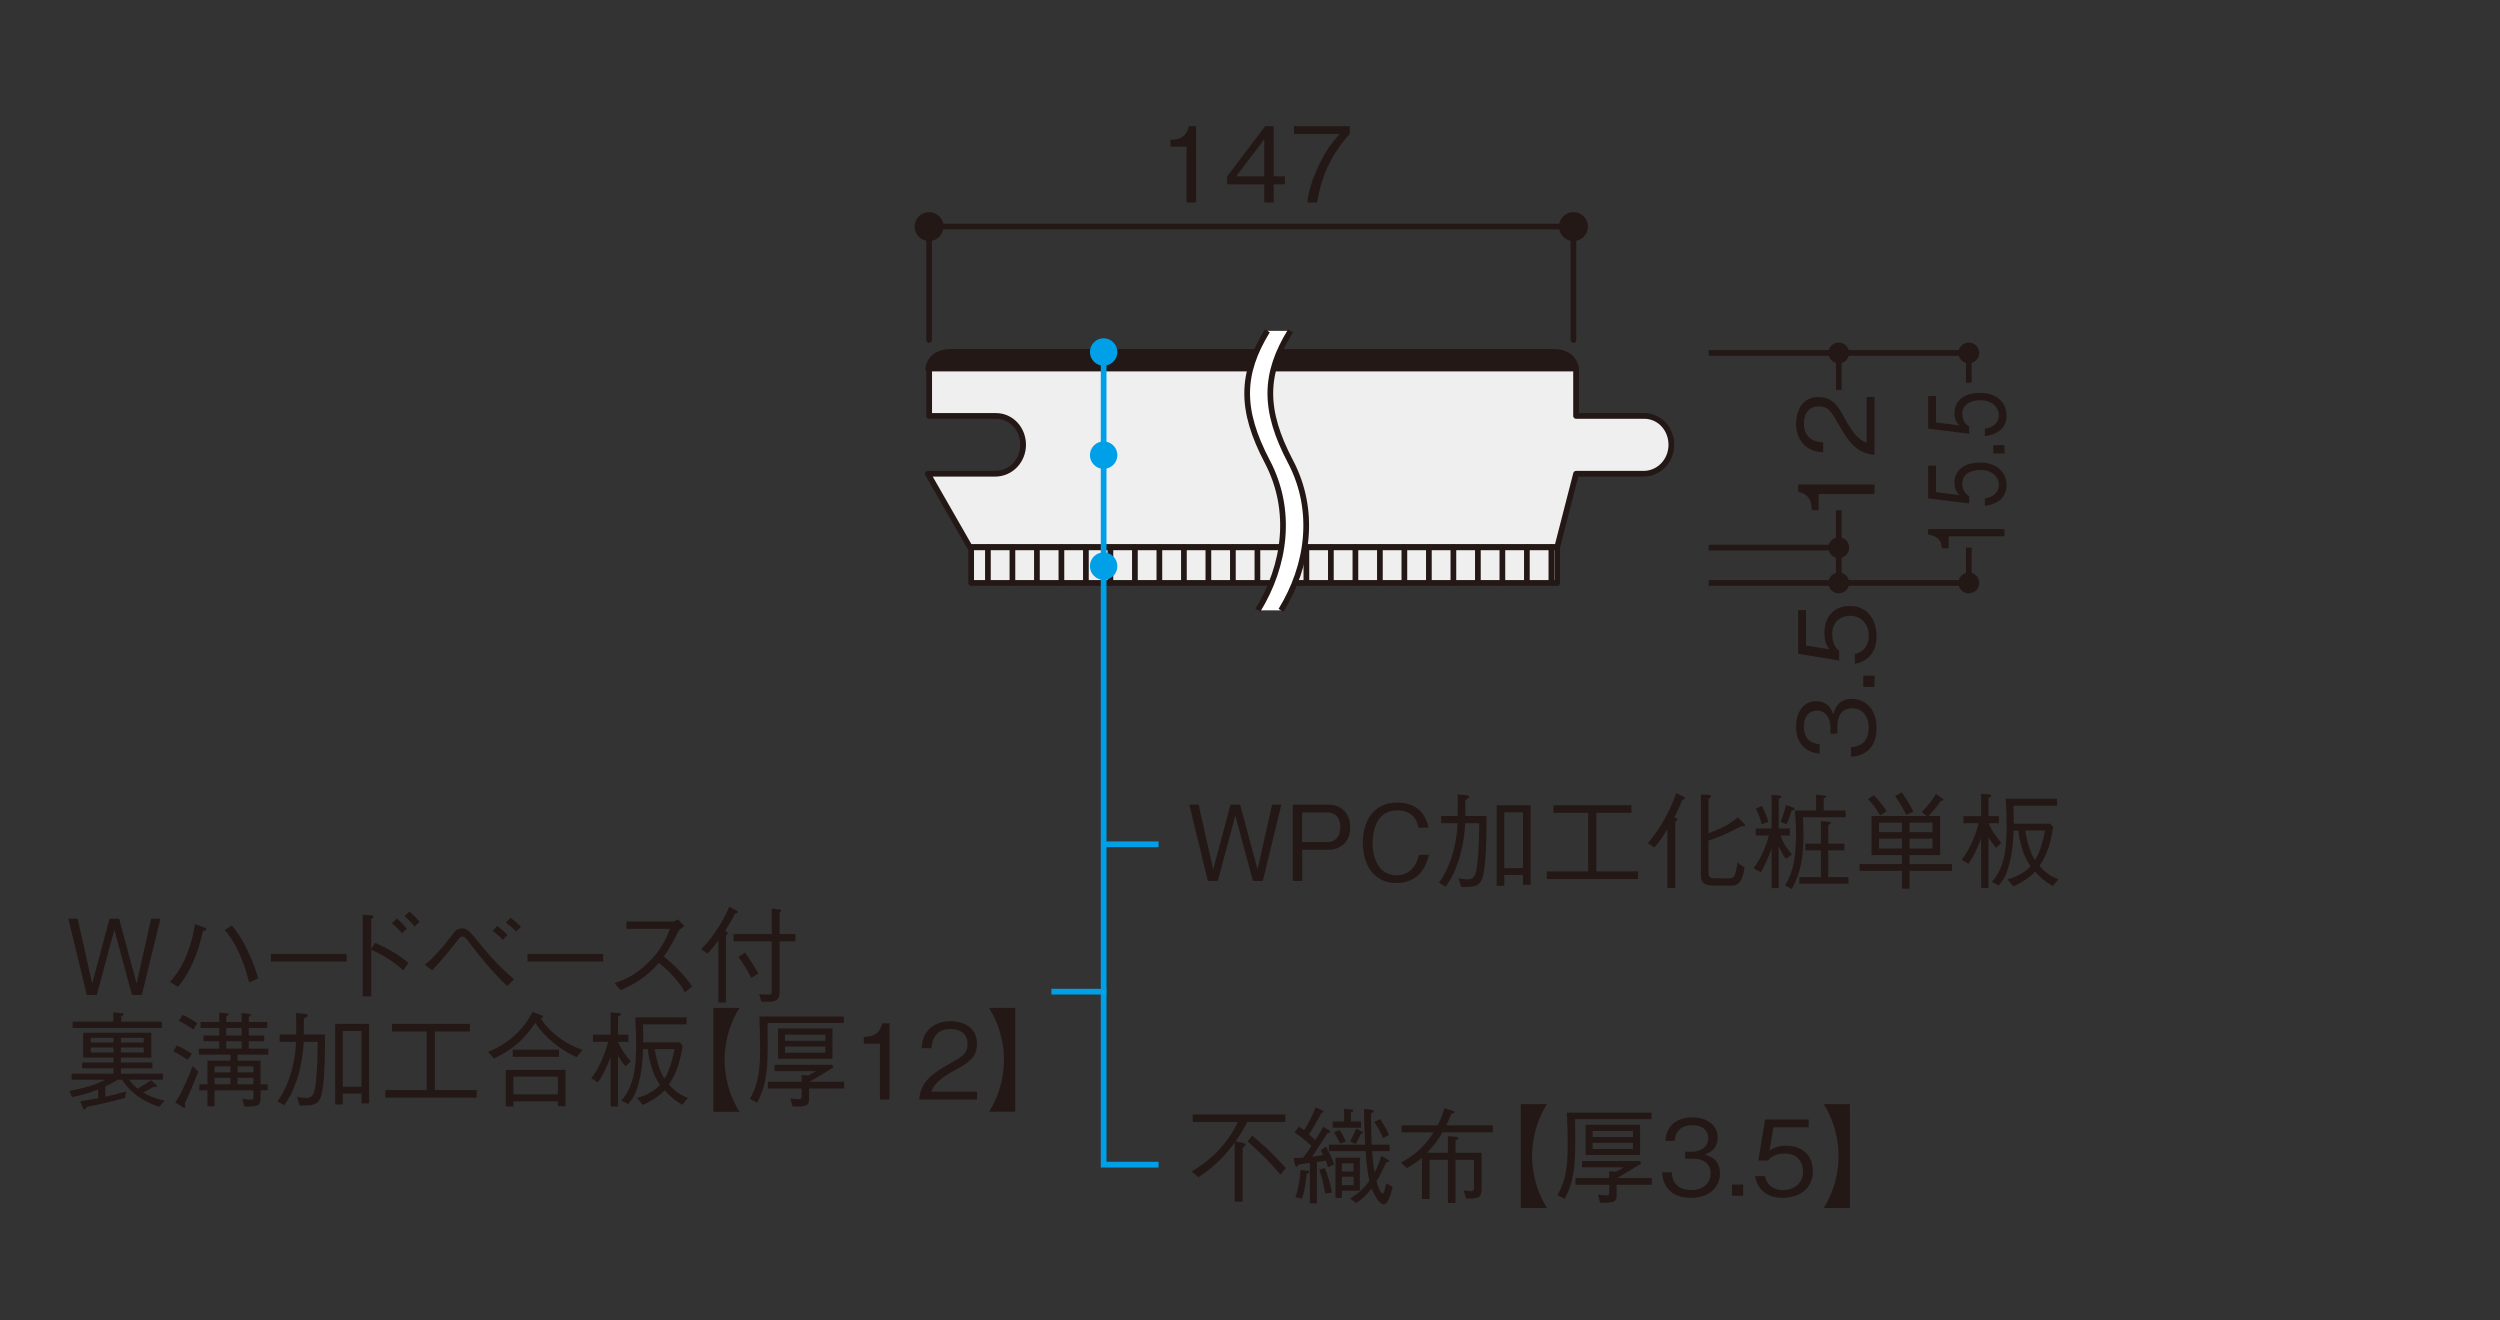 <?xml version="1.0" encoding="UTF-8"?>
<svg xmlns="http://www.w3.org/2000/svg" width="500" height="264" viewBox="0 0 500 264">
  <rect x="0" y="0" width="500" height="264" fill="#333333" stroke="none"/>
  <defs>
    <style>
      .cls-1, .cls-2, .cls-3, .cls-4 {
        fill: none;
      }

      .cls-2, .cls-3, .cls-4 {
        stroke-width: 1.14px;
      }

      .cls-2, .cls-4 {
        stroke: #231815;
      }

      .cls-5 {
        fill: #efefef;
      }

      .cls-6 {
        fill: #231815;
      }

      .cls-7 {
        fill: #fff;
      }

      .cls-3 {
        stroke: #00a0e9;
      }

      .cls-8 {
        fill: #00a0e9;
      }

      .cls-4 {
        stroke-linecap: round;
        stroke-linejoin: round;
      }
    </style>
  </defs>
  <g id="_x30_1">
    <g>
      <path class="cls-5" d="M193.949,109.395l-8.39-14.645h13.475c3.146,0,5.59-2.633,5.59-5.787,0-3.146-2.322-5.78-5.468-5.78h-13.323v-9.47h129.379v9.47h13.6c3.146,0,5.457,2.633,5.457,5.78,0,3.154-2.428,5.787-5.582,5.787h-13.475l-3.766,14.645h-117.496Z"/>
      <path class="cls-4" d="M193.949,109.395l-8.39-14.645h13.475c3.146,0,5.59-2.633,5.59-5.787,0-3.146-2.322-5.78-5.468-5.78h-13.323v-9.47h129.379v9.47h13.6c3.146,0,5.457,2.633,5.457,5.78,0,3.154-2.428,5.787-5.582,5.787h-13.475l-3.766,14.645h-117.496Z"/>
      <path class="cls-6" d="M185.64,73.712s.217-3.325,4.495-3.325h120.582c4.279,0,4.495,3.325,4.495,3.325"/>
      <path class="cls-4" d="M185.64,73.712s.217-3.325,4.495-3.325h120.582c4.279,0,4.495,3.325,4.495,3.325"/>
      <rect class="cls-5" x="194.232" y="109.461" width="117.211" height="7.125"/>
      <rect class="cls-4" x="194.232" y="109.463" width="117.211" height="7.125"/>
      <line class="cls-4" x1="222.081" y1="109.462" x2="222.081" y2="116.534"/>
      <line class="cls-4" x1="226.98" y1="109.462" x2="226.98" y2="116.534"/>
      <line class="cls-4" x1="217.179" y1="109.462" x2="217.179" y2="116.534"/>
      <line class="cls-4" x1="212.281" y1="109.462" x2="212.281" y2="116.534"/>
      <line class="cls-4" x1="207.383" y1="109.462" x2="207.383" y2="116.534"/>
      <line class="cls-4" x1="202.484" y1="109.462" x2="202.484" y2="116.534"/>
      <line class="cls-4" x1="197.582" y1="109.462" x2="197.582" y2="116.534"/>
      <line class="cls-4" x1="231.875" y1="109.462" x2="231.875" y2="116.534"/>
      <line class="cls-4" x1="236.781" y1="109.462" x2="236.781" y2="116.534"/>
      <line class="cls-4" x1="241.675" y1="109.462" x2="241.675" y2="116.534"/>
      <line class="cls-4" x1="246.577" y1="109.462" x2="246.577" y2="116.534"/>
      <line class="cls-4" x1="251.483" y1="109.462" x2="251.483" y2="116.534"/>
      <line class="cls-4" x1="275.979" y1="109.462" x2="275.979" y2="116.534"/>
      <line class="cls-4" x1="280.874" y1="109.462" x2="280.874" y2="116.534"/>
      <line class="cls-4" x1="271.081" y1="109.462" x2="271.081" y2="116.534"/>
      <line class="cls-4" x1="266.175" y1="109.462" x2="266.175" y2="116.534"/>
      <line class="cls-4" x1="261.277" y1="109.462" x2="261.277" y2="116.534"/>
      <line class="cls-4" x1="256.386" y1="109.462" x2="256.386" y2="116.534"/>
      <line class="cls-4" x1="285.776" y1="109.462" x2="285.776" y2="116.534"/>
      <line class="cls-4" x1="290.678" y1="109.462" x2="290.678" y2="116.534"/>
      <line class="cls-4" x1="295.577" y1="109.462" x2="295.577" y2="116.534"/>
      <line class="cls-4" x1="300.475" y1="109.462" x2="300.475" y2="116.534"/>
      <line class="cls-4" x1="305.374" y1="109.462" x2="305.374" y2="116.534"/>
      <line class="cls-4" x1="310.279" y1="109.462" x2="310.279" y2="116.534"/>
      <path class="cls-7" d="M256.2,122.072c5.563-9.078,6.992-20.026,1.908-29.731-5.453-10.378-5.32-17.522,0-26.171h-4.64c-5.316,8.649-5.442,15.793,0,26.171,5.084,9.705,3.656,20.653-1.911,29.731h4.644Z"/>
      <path class="cls-2" d="M253.469,66.168c-5.316,8.649-5.446,15.797,0,26.171,5.084,9.709,3.656,20.657-1.911,29.731"/>
      <path class="cls-2" d="M258.107,66.168c-5.32,8.649-5.453,15.797,0,26.171,5.084,9.709,3.656,20.657-1.908,29.731"/>
      <path class="cls-3" d="M210.281,198.332h10.982-10.982Z"/>
      <path class="cls-3" d="M220.731,168.855h10.982-10.982Z"/>
      <g>
        <path class="cls-6" d="M28.365,199.006h-1.966l-3.532-13.045-3.512,13.045h-1.986l-3.7-15.26h1.86l2.906,12.961,3.47-12.961h1.923l3.491,12.961,2.906-12.961h1.86l-3.721,15.26Z"/>
        <path class="cls-6" d="M33.984,196.393c1.045-1.211,2.153-2.508,3.345-5.414,1.065-2.633,1.4-4.578,1.672-6.125l1.798.607c.293.103.48.188.48.334,0,.25-.397.355-.69.44-.606,2.486-1.087,4.242-2.007,6.25-1.191,2.654-2.174,3.889-2.969,4.891l-1.63-.982ZM46.401,185.084c1.003,1.297,2.027,2.654,3.345,5.498,1.129,2.383,1.547,3.951,1.882,5.1l-1.798.816c-.481-1.799-1.004-3.805-2.3-6.502-1.129-2.299-1.944-3.24-2.592-3.992l1.463-.92Z"/>
        <path class="cls-6" d="M54.194,192.316v-1.525h15.135v1.525h-15.135Z"/>
        <path class="cls-6" d="M75.012,188.555c3.471,1.547,4.996,2.676,6.689,4.033l-1.045,1.465c-2.362-2.092-4.432-3.24-6.418-4.078v9.303h-1.693v-16.326l1.652.125c.145,0,.543.043.543.273,0,.103-.334.355-.502.48v5.979l.773-1.254ZM80.385,186.652c-.586-.711-1.464-1.568-2.007-2.008l.982-.94c.815.627,1.651,1.588,2.007,2.027l-.982.92ZM82.893,185.293c-.543-.732-1.442-1.609-2.006-2.07l.982-.877c.71.543,1.547,1.4,2.069,2.027l-1.046.92Z"/>
        <path class="cls-6" d="M84.959,192.965c.836-.711,2.111-1.756,4.369-4.578.272-.334,1.525-1.986,1.714-2.174.293-.293.815-.543,1.338-.543.856,0,1.547.584,2.32,1.525,2.655,3.262,4.703,5.769,8.111,8.654l-1.359,1.359c-3.261-3.094-5.08-5.436-7.672-8.801-.544-.732-.836-1.109-1.275-1.109-.397,0-.48.105-1.212,1.047-.69.898-2.969,3.783-4.871,5.707l-1.463-1.088ZM100.574,187.969c-.606-.67-1.422-1.338-2.069-1.797l.92-.984c.669.482,1.442,1.129,2.069,1.799l-.92.982ZM103.25,186.316c-.69-.709-1.484-1.357-2.069-1.797l.92-.961c.522.375,1.38,1.065,2.069,1.797l-.92.961Z"/>
        <path class="cls-6" d="M105.504,192.316v-1.525h15.135v1.525h-15.135Z"/>
        <path class="cls-6" d="M136.898,185.231c-.92.606-.962.648-1.213.982-1.233,2.529-1.798,3.512-2.927,5.059,1.944,1.631,3.931,3.471,5.665,6l-1.421,1.191c-.586-1.004-1.171-1.986-2.676-3.574-1.171-1.234-1.986-1.861-2.551-2.301-2.613,2.928-4.787,4.182-7.63,5.436l-1.254-1.4c1.797-.627,3.95-1.359,6.71-4.055,2.76-2.697,3.658-4.955,4.411-6.795h-8.718v-1.463h9.303c.355,0,.753-.272.982-.44l1.317,1.359Z"/>
        <path class="cls-6" d="M140.239,189.809c1.254-1.191,2.3-2.592,3.24-4.035,1.254-1.881,1.923-3.365,2.362-4.41l1.421.711c.104.062.314.188.314.334,0,.209-.314.25-.543.293-.355.731-1.609,2.885-2.007,3.471.251.103.543.25.543.459,0,.146-.125.293-.376.523v13.357h-1.526v-12.438c-.564.856-1.547,2.006-2.174,2.654l-1.254-.92ZM155.918,198.484c0,1.734-1.213,1.859-1.966,1.859h-1.672l-.44-1.525c.606.062,1.233.103,1.86.103.481,0,.648-.103.648-.709v-9.93h-7.63v-1.465h7.63v-5.121l1.568.209c.209.021.334.125.334.209,0,.146-.23.334-.334.397v4.307h3.156v1.465h-3.156v10.201ZM148.998,190.519c.627.793,2.216,3.324,2.676,4.18l-1.422.879c-.794-1.672-1.965-3.365-2.55-4.182l1.296-.877Z"/>
      </g>
      <g>
        <path class="cls-6" d="M21.069,219.363c1.881-.44,3.031-.752,4.181-1.088l-.272,1.318c-2.697.731-4.725,1.211-7.631,1.775-.145.315-.25.523-.459.523-.168,0-.273-.188-.335-.355l-.502-1.297c1.464-.209,2.3-.353,3.596-.606v-1.734c-2.132.815-3.658,1.213-5.226,1.525l-.544-1.254c1.547-.272,4.808-.898,7.212-2.236h-6.772v-1.191h8.382v-1.088h-6.271v-1.15h6.271v-.982h-6.061v-4.975h13.63v4.975h-6.084v.982h6.293v1.15h-6.293v1.088h8.404v1.191h-6.773c.731.92.92,1.129,1.714,1.797,1.192-.668,1.84-1.086,2.676-1.693l.962.879c.062.062.231.188.231.293,0,.125-.146.166-.273.166-.083,0-.23-.021-.355-.041-.92.565-1.463.836-2.153,1.148,1.088.648,2.049,1.129,4.307,1.652l-1.087,1.232c-3.178-1.045-5.936-2.947-7.421-5.434h-.815c-.857.521-1.567.898-2.529,1.357v2.07ZM22.658,202.494l1.672.125c.189.019.398.041.398.209,0,.188-.251.334-.48.44v1.065h8.132v1.256H14.526v-1.256h8.132v-1.838ZM22.699,207.572h-4.536v.941h4.536v-.941ZM22.699,209.496h-4.536v1.004h4.536v-1.004ZM28.741,207.572h-4.558v.941h4.558v-.941ZM28.741,209.496h-4.558v1.004h4.558v-1.004Z"/>
        <path class="cls-6" d="M37.538,211.963c-.92-.606-1.966-1.297-2.885-1.693l.71-1.191c1.024.48,2.091,1.045,3.011,1.693l-.836,1.191ZM36.974,220.68c.042.146.083.336.083.607,0,.041,0,.272-.188.272-.126,0-.293-.105-.418-.19l-1.401-.856c.418-.627,1.024-1.547,2.028-3.805.522-1.15,1.003-2.32,1.442-3.492l1.149,1.088c-1.316,3.387-2.32,5.561-2.696,6.375ZM38.688,205.922c-.982-.69-1.818-1.213-2.885-1.736l.711-1.211c.982.418,1.818.877,2.947,1.693l-.773,1.254ZM47.509,210.918v1.213h4.6v4.725h1.421v1.211h-1.421v1.568c0,1.672-.669,1.672-3.22,1.672l-.418-1.566c.314.062,1.129.188,1.693.188.502,0,.522-.231.522-.606v-1.256h-7.776v3.199h-1.422v-3.199h-1.63v-1.211h1.63v-4.725h4.6v-1.213h-6.314v-1.191h4.076v-1.484h-3.136v-1.15h3.136v-1.504h-3.741v-1.191h3.741v-1.861l1.506.125c.23.021.376.062.376.188,0,.168-.251.315-.48.44v1.109h3.072v-1.799l1.484.168c.355.041.376.166.376.209,0,.166-.314.334-.439.418v1.004h3.7v1.191h-3.7v1.504h3.094v1.15h-3.094v1.484h3.909v1.191h-6.146ZM46.088,213.26h-3.178v1.211h3.178v-1.211ZM46.088,215.559h-3.178v1.297h3.178v-1.297ZM48.324,205.588h-3.072v1.504h3.072v-1.504ZM48.324,208.242h-3.072v1.484h3.072v-1.484ZM50.687,213.26h-3.178v1.211h3.178v-1.211ZM50.687,215.559h-3.178v1.297h3.178v-1.297Z"/>
        <path class="cls-6" d="M64.165,219.363c-.627,1.756-1.798,1.756-4.243,1.756l-.523-1.756c.92.168,1.233.231,1.777.231,1.422,0,1.735-.816,2.007-3.303.314-2.676.334-5.561.355-7.924h-2.802c-.167,4.098-1.379,9.387-3.93,12.69l-1.317-.816c1.944-2.57,3.533-6.898,3.722-11.873h-3.282v-1.463h3.303c.021-1.234.021-2.822,0-4.307l1.923.188c.126.021.377.062.377.252,0,.231-.251.397-.773.69.021,1.4.021,1.818,0,3.178h4.243c0,3.156,0,10.055-.836,12.459ZM72.297,220.68v-1.965h-3.742v2.174h-1.525v-16.117h6.794v15.908h-1.526ZM72.297,206.193h-3.742v11.162h3.742v-11.162Z"/>
        <path class="cls-6" d="M77.059,219.531v-1.527h8.278v-11.705h-6.94v-1.527h15.595v1.527h-7.023v11.705h8.361v1.527h-18.27Z"/>
        <path class="cls-6" d="M115.33,211.42c-3.638-1.59-6.627-4.285-8.278-6.857-1.338,2.049-3.7,5.102-8.278,7.129l-1.129-1.316c2.153-.9,6.271-2.949,8.864-7.986l1.692.627c.293.105.398.293.398.377,0,.209-.272.25-.46.293.44.627,1.422,2.068,3.303,3.553,1.526,1.213,3.262,2.111,5.08,2.76l-1.191,1.422ZM111.567,221.244v-.961h-8.885v1.023h-1.525v-7.336h11.937v7.273h-1.526ZM102.536,211.357v-1.422h9.261v1.422h-9.261ZM111.567,215.328h-8.885v3.533h8.885v-3.533Z"/>
        <path class="cls-6" d="M125.13,213.279c-.752-.836-1.107-1.379-1.525-2.131v10.158h-1.484v-9.949c-.92,2.57-2.028,4.473-2.551,5.121l-1.316-.815c2.132-2.844,2.968-5.834,3.386-7.297h-3.052v-1.422h3.533v-4.451l1.567.103c.104,0,.46.041.46.272,0,.19-.251.315-.543.44v3.637h2.069v1.422h-2.069c.606,1.443,1.525,2.738,2.55,3.93l-1.024.982ZM136.44,220.951c-1.589-.961-2.383-1.629-3.533-2.885-.46.565-2.048,1.924-4.348,2.928l-1.149-1.4c.836-.252,1.734-.523,2.926-1.254,1.046-.648,1.464-1.15,1.652-1.359-.628-.982-1.464-2.32-2.049-4.934-.273-1.15-.377-2.027-.377-2.217h-.961c-.042,1.631-.126,4.328-1.024,7.338-.586,2.008-1.296,2.906-1.965,3.658l-1.359-.752c2.802-2.844,2.969-7.756,2.969-11.393,0-1.381-.021-1.756-.167-5.205h10.264v1.4h-8.738c.064,1.902.084,2.57.064,3.596h7.295l.586.646c-.606,4.035-1.526,5.959-2.739,7.799,1.464,1.631,2.488,2.131,3.805,2.676l-1.149,1.357ZM130.921,209.83c.292,1.652.815,4.035,1.923,5.896.418-.44,1.338-2.195,2.069-5.896h-3.992Z"/>
        <path class="cls-6" d="M142.667,222.353v-20.779h5.247c-.314.459-2.989,4.514-2.989,10.389s2.676,9.93,2.989,10.391h-5.247Z"/>
        <path class="cls-6" d="M153.512,204.584c0,.146.021,3.365.021,4.035,0,4.578-.104,8.34-2.133,11.914l-1.421-.752c1.651-2.885,2.048-5.666,2.048-10.201,0-2.049-.125-5.519-.167-6.293h16.912v1.297h-15.261ZM161.811,217.711v2.176c0,1.357-.773,1.441-3.304,1.42l-.418-1.629c.481.062,1.191.144,1.673.144.46,0,.565-.144.565-.543v-1.568h-6.753v-1.357h6.753v-1.359l1.338.105c.669-.355.92-.502,1.589-.879h-8.362v-1.254h11.539l.273.502c-1.526.94-2.53,1.588-4.787,2.885h6.919v1.357h-7.023ZM155.602,211.754v-6.041h10.892v6.041h-10.892ZM165.072,206.945h-8.069v1.213h8.069v-1.213ZM165.072,209.309h-8.069v1.232h8.069v-1.232Z"/>
        <path class="cls-6" d="M175.98,219.906v-11.162h-3.22v-1.359c1.359-.084,3.053-.188,3.7-2.738h1.442v15.26h-1.923Z"/>
        <path class="cls-6" d="M183.837,219.906c.314-3.637,2.55-5.162,6.375-7.338,2.279-1.295,3.304-1.859,3.304-3.783,0-2.404-1.966-2.988-3.387-2.988-3.596,0-3.763,3.031-3.805,3.846h-1.986c.064-.879.146-2.361,1.359-3.68,1.442-1.609,3.637-1.734,4.39-1.734,2.174,0,5.31,1.004,5.31,4.453,0,2.695-1.567,3.846-4.369,5.33-3.846,2.049-4.369,3.365-4.787,4.328h9.156v1.566h-11.56Z"/>
        <path class="cls-6" d="M203.045,201.574v20.779h-5.247c.314-.461,2.989-4.516,2.989-10.391s-2.676-9.93-2.989-10.389h5.247Z"/>
      </g>
      <g>
        <path class="cls-6" d="M252.56,176.184h-1.966l-3.532-13.045-3.512,13.045h-1.986l-3.7-15.26h1.86l2.906,12.961,3.47-12.961h1.923l3.491,12.961,2.906-12.961h1.86l-3.721,15.26Z"/>
        <path class="cls-6" d="M265.642,169.955h-5.205v6.229h-1.881v-15.26h7.086c2.53,0,4.411,1.672,4.411,4.557,0,2.572-1.609,4.475-4.411,4.475ZM265.433,162.492h-4.996v5.916h4.996c1.924,0,2.635-1.422,2.635-2.969,0-1.799-.879-2.947-2.635-2.947Z"/>
        <path class="cls-6" d="M279.248,176.602c-4.391,0-6.689-3.553-6.689-8.09,0-4.326,2.174-8.006,6.919-8.006,1.024,0,3.7.209,5.163,2.404.711,1.066.92,2.027,1.046,2.613h-2.007c-.46-2.803-2.613-3.449-4.244-3.449-4.62,0-4.912,5.059-4.912,6.5-.021,2.947,1.171,6.481,4.766,6.481,3.533,0,4.307-3.324,4.495-4.098h2.007c-.731,3.178-2.655,5.644-6.543,5.644Z"/>
        <path class="cls-6" d="M296.469,175.641c-.627,1.756-1.798,1.756-4.243,1.756l-.523-1.756c.92.168,1.233.231,1.777.231,1.422,0,1.735-.816,2.007-3.303.314-2.676.334-5.561.355-7.924h-2.802c-.167,4.098-1.379,9.387-3.93,12.69l-1.317-.816c1.944-2.57,3.533-6.898,3.722-11.873h-3.282v-1.463h3.303c.021-1.234.021-2.822,0-4.307l1.924.188c.125.021.376.062.376.252,0,.231-.251.397-.773.69.021,1.4.021,1.818,0,3.178h4.243c0,3.156,0,10.055-.836,12.459ZM304.601,176.957v-1.965h-3.742v2.174h-1.525v-16.117h6.794v15.908h-1.526ZM304.601,162.471h-3.742v11.162h3.742v-11.162Z"/>
        <path class="cls-6" d="M309.362,175.809v-1.527h8.278v-11.705h-6.94v-1.527h15.595v1.527h-7.023v11.705h8.361v1.527h-18.27Z"/>
        <path class="cls-6" d="M336.43,160.004c-.397,1.107-.982,2.342-1.547,3.449.398.146.586.231.586.418,0,.168-.209.315-.419.48v13.254h-1.588v-11.77c-1.004,1.693-1.693,2.654-2.613,3.658l-1.296-.877c.543-.607,1.86-2.092,3.386-4.85.899-1.631,1.693-3.367,2.3-5.143l1.464.711c.167.082.292.144.292.291,0,.209-.23.273-.565.377ZM348.68,165.272c-.167,0-.334-.041-.418-.041-2.383,1.254-3.972,2.006-6.564,2.906v6.375c0,.836.167,1.15,1.338,1.15h2.676c1.129,0,1.358-.336,1.798-3.158l1.421,1.025c-.565,3.49-1.63,3.596-2.863,3.596h-3.304c-2.383,0-2.592-1.004-2.592-2.445v-15.805l1.589.125c.209.021.439.043.439.231s-.209.355-.501.543v6.879c2.111-.754,4.181-1.715,5.874-3.199l1.254,1.275c.042.062.189.209.189.334,0,.19-.209.209-.335.209Z"/>
        <path class="cls-6" d="M357.162,171.773c-.836-1.17-1.149-1.924-1.422-2.654v8.508h-1.421v-7.924c-.418,1.191-1.275,3.324-2.175,4.746l-1.421-.773c1.818-2.51,2.676-5.143,3.052-6.586h-2.613v-1.4h3.157v-6.709l1.567.125c.126,0,.398.041.398.188,0,.231-.314.377-.544.48v5.916h2.237v1.4h-1.86c.585,1.693,1.191,2.51,2.278,3.826l-1.233.857ZM352.354,164.875c-.398-1.568-.837-2.445-1.192-3.115l1.192-.586c.71,1.256,1.045,2.195,1.316,3.199l-1.316.502ZM358.333,162.094c-.084.293-.502,1.693-1.024,2.76l-1.191-.48c.209-.502.794-1.986,1.087-3.365l1.4.48c.104.041.335.125.335.293,0,.188-.273.25-.606.312ZM360.591,163.453c.021.69.104,2.174.104,3.658,0,4.328-.565,7.506-2.342,10.703l-1.358-.752c1.003-1.609,2.216-3.951,2.216-10.055,0-.963-.042-2.865-.251-4.914h4.243v-3.156l1.652.168c.104.019.376.041.376.209,0,.188-.251.272-.502.375v2.404h4.411v1.359h-8.55ZM359.88,176.728v-1.297h4.306v-5.352h-3.114v-1.359h3.114v-4.516l1.526.146c.209,0,.46.043.46.209,0,.209-.314.336-.522.44v3.721h3.22v1.359h-3.22v5.352h4.034v1.297h-9.804Z"/>
        <path class="cls-6" d="M381.909,174.178v3.553h-1.526v-3.553h-8.466v-1.359h8.466v-1.797h-6.083v-7.818h10.996l-.941-.816c1.171-1.17,1.944-2.09,2.844-3.596l1.212.857c.084.062.272.209.272.315,0,.188-.334.188-.501.188-.857,1.232-1.568,2.09-2.467,3.053h2.32v7.818h-6.125v1.797h8.487v1.359h-8.487ZM376.056,163.098c-.731-1.254-1.422-2.174-2.467-3.281l1.191-.795c.669.711,1.484,1.631,2.529,3.219l-1.254.857ZM380.383,164.519h-4.578v1.924h4.578v-1.924ZM380.383,167.738h-4.578v1.965h4.578v-1.965ZM381.261,162.994c-.522-1.066-1.107-2.176-2.236-3.764l1.316-.752c.982,1.316,1.589,2.404,2.342,3.846l-1.422.67ZM386.508,164.519h-4.599v1.924h4.599v-1.924ZM386.508,167.738h-4.599v1.965h4.599v-1.965Z"/>
        <path class="cls-6" d="M399.233,169.557c-.752-.836-1.107-1.379-1.525-2.131v10.158h-1.484v-9.949c-.92,2.57-2.028,4.473-2.551,5.121l-1.316-.815c2.132-2.844,2.968-5.834,3.386-7.297h-3.052v-1.422h3.533v-4.451l1.567.103c.104,0,.46.041.46.272,0,.19-.251.315-.543.44v3.637h2.069v1.422h-2.069c.606,1.443,1.525,2.738,2.55,3.93l-1.024.982ZM410.543,177.228c-1.589-.961-2.383-1.629-3.533-2.885-.46.565-2.048,1.924-4.348,2.928l-1.149-1.4c.836-.252,1.734-.523,2.926-1.254,1.046-.648,1.464-1.15,1.652-1.359-.628-.982-1.464-2.32-2.049-4.934-.273-1.15-.377-2.027-.377-2.217h-.961c-.042,1.631-.126,4.328-1.024,7.338-.586,2.008-1.296,2.906-1.965,3.658l-1.359-.752c2.802-2.844,2.969-7.756,2.969-11.393,0-1.381-.021-1.756-.167-5.205h10.264v1.4h-8.738c.064,1.902.084,2.57.064,3.596h7.295l.586.646c-.606,4.035-1.526,5.959-2.739,7.799,1.464,1.631,2.488,2.131,3.805,2.676l-1.149,1.357ZM405.024,166.107c.292,1.652.815,4.035,1.923,5.896.418-.44,1.338-2.195,2.069-5.896h-3.992Z"/>
      </g>
      <g>
        <path class="cls-6" d="M247.145,228.285l1.338.272c.189.041.628.146.628.397,0,.146-.315.418-.586.648v10.744h-1.589v-11.832c-1.693,2.32-3.846,4.746-7.295,6.941l-1.297-1.191c6.021-3.43,8.571-8.426,9.24-9.867h-9.031v-1.506h18.521v1.506h-7.65c-.418.898-1.004,2.006-2.32,3.889h.041ZM250.428,227.135c1.505,1.232,3.7,3.094,6.752,6.481l-1.087,1.297c-1.839-2.154-3.763-4.182-6.585-6.648l.92-1.129Z"/>
        <path class="cls-6" d="M265.601,233.447c-.167-.606-.209-.668-.418-1.316-.899.168-.982.168-1.798.272v8.279h-1.422v-8.111c-.669.103-1.693.272-2.32.355-.084.166-.189.418-.376.418-.084,0-.189-.062-.251-.334l-.314-1.422c1.003,0,1.338,0,1.902-.043.292-.355.627-.752,1.672-2.34-.92-.941-2.487-2.154-3.365-2.74l.878-1.129c.251.127.836.545,1.024.711.94-1.441,1.798-3.24,2.341-4.578l1.442.67c.084.062.146.084.146.188,0,.146-.188.19-.439.252-.773,1.484-1.61,2.926-2.509,4.326.731.607,1.024.879,1.254,1.088.44-.67,1.233-1.883,1.568-2.656l1.212.711c.189.105.251.19.251.293,0,.272-.398.272-.585.293-.167.272-.94,1.484-1.108,1.715-.314.48-1.672,2.551-1.944,2.969.398-.021.837-.065,2.175-.315-.084-.231-.335-.668-.481-.941l1.046-.752c.397.711,1.254,2.236,1.63,3.596l-1.212.543ZM259.078,239.426c.711-1.922.962-4.264,1.024-5.434l1.4.166c.146.021.355.043.355.19,0,.188-.146.25-.502.438-.272,2.404-.522,3.826-.982,4.977l-1.296-.336ZM264.952,233.615c.586,1.359,1.15,3.303,1.464,4.891l-1.359.209c-.314-1.609-.647-3.219-1.191-4.787l1.087-.312ZM274.422,230.228c.084,1.066.189,2.57.502,4.244.606-1.191.857-1.818,1.358-3.324l1.359.815c.104.062.189.127.189.231,0,.188-.168.209-.586.272-1.087,2.32-1.212,2.592-1.944,3.805.189.648.711,2.404,1.192,2.404.188,0,.314-.25.376-.418.042-.168.334-1.338.398-1.609l1.254.773c-.627,2.551-1.129,3.428-1.818,3.428-.773,0-1.715-1.504-2.384-3.156-1.171,1.484-1.985,2.236-3.094,2.926l-1.212-.918c1.567-.941,2.634-1.84,3.867-3.533-.335-1.547-.544-2.844-.753-5.938h-7.337v-1.297h7.232c-.104-2.152-.146-3.156-.23-7.148l1.547.168c.145.019.418.041.418.229,0,.19-.209.315-.544.502.021,3.094.021,3.428.104,6.25h3.617v1.297h-3.513ZM268.819,221.742l1.526.166c.314.021.355.168.355.209,0,.168-.314.315-.522.398v1.775h2.027v1.256h-5.665v-1.256h2.278v-2.549ZM267.9,225.984c.565.754,1.087,1.883,1.254,2.342l-1.087.377c-.146-.252-.753-1.381-.878-1.609-.189-.336-.273-.44-.377-.629l1.088-.48ZM267.085,231.545h4.892v6.586h-3.596v1.441h-1.296v-8.027ZM270.722,232.674h-2.341v1.631h2.341v-1.631ZM270.722,235.35h-2.341v1.693h2.341v-1.693ZM270.012,228.264c.459-.795.856-1.568,1.212-2.551l1.087.543c.209.105.314.146.314.252,0,.188-.292.231-.439.25-.481,1.004-.669,1.422-1.087,2.049l-1.087-.543ZM276.053,223.81c.565.879,1.213,1.924,1.756,3.199l-1.212.606c-.273-.69-.879-2.027-1.735-3.219l1.191-.586Z"/>
        <path class="cls-6" d="M284.389,231.588c-1.191.94-1.902,1.422-3.031,2.027l-1.149-1.107c3.721-1.965,5.352-4.266,6.521-6.043h-6.417v-1.4h7.19c.335-.565.669-1.107,1.38-3.428l1.631.502c.083.041.398.125.398.312,0,.19-.293.252-.669.336-.146.355-.544,1.463-1.004,2.277h9.323v1.4h-10.076c-1.045,1.82-2.007,2.99-3.114,4.098h4.202v-3.324l1.588.127c.315.019.523.082.523.229,0,.231-.335.377-.586.482v2.486h5.227v6.982c0,1.902-.544,2.154-2.3,2.154h-.815l-.48-1.631c.94.146,1.358.166,1.463.166.586,0,.606-.355.606-.877v-5.394h-3.7v8.654h-1.525v-8.654h-3.659v7.84h-1.525v-8.215Z"/>
        <path class="cls-6" d="M304.162,241.602v-20.779h5.247c-.314.459-2.989,4.514-2.989,10.389s2.676,9.93,2.989,10.391h-5.247Z"/>
        <path class="cls-6" d="M315.027,223.832c0,.146.021,3.365.021,4.035,0,4.578-.104,8.34-2.133,11.914l-1.421-.752c1.651-2.885,2.048-5.666,2.048-10.201,0-2.049-.125-5.519-.167-6.293h16.912v1.297h-15.261ZM323.327,236.959v2.176c0,1.357-.773,1.441-3.304,1.42l-.418-1.629c.481.062,1.191.144,1.673.144.46,0,.565-.144.565-.543v-1.568h-6.753v-1.357h6.753v-1.359l1.338.105c.669-.355.92-.502,1.589-.879h-8.362v-1.254h11.539l.273.502c-1.526.94-2.53,1.588-4.787,2.885h6.919v1.357h-7.023ZM317.118,231.002v-6.041h10.892v6.041h-10.892ZM326.588,226.193h-8.069v1.213h8.069v-1.213ZM326.588,228.557h-8.069v1.232h8.069v-1.232Z"/>
        <path class="cls-6" d="M338.207,239.572c-1.757,0-3.659-.438-4.809-2.068-.836-1.172-.898-2.258-.962-3.053h1.902c.064.795.251,3.555,3.909,3.555,2.571,0,3.868-1.484,3.868-3.346,0-2.215-1.84-2.926-3.471-2.926h-1.609v-1.381h1.358c1.171,0,3.262-.648,3.262-2.676,0-1.17-.669-2.633-3.22-2.633-1.003,0-2.049.25-2.718,1.045-.627.752-.711,1.504-.773,2.09h-1.881c.292-3.699,3.052-4.703,5.393-4.703,3.053,0,5.08,1.631,5.08,3.992,0,2.592-2.007,3.24-2.654,3.449.856.231,3.114.795,3.114,3.764,0,2.717-2.111,4.891-5.79,4.891Z"/>
        <path class="cls-6" d="M346.398,239.154v-2.236h2.236v2.236h-2.236Z"/>
        <path class="cls-6" d="M356.556,239.572c-3.303,0-5.08-1.734-5.54-4.348h1.986c.314,1.818,1.818,2.801,3.554,2.801,2.153,0,4.056-1.295,4.056-3.742,0-.709-.251-3.574-3.7-3.574-.94,0-2.425.231-3.282,1.381h-1.965l1.358-8.195h8.718v1.568h-7.065l-.774,4.66c.544-.375,1.422-.982,3.262-.982,3.114,0,5.414,1.777,5.414,5.123,0,3.49-2.78,5.309-6.021,5.309Z"/>
        <path class="cls-6" d="M369.974,220.822v20.779h-5.247c.314-.461,2.989-4.516,2.989-10.391s-2.676-9.93-2.989-10.389h5.247Z"/>
      </g>
      <g>
        <path class="cls-6" d="M393.761,72.666c1.151,0,2.079-.931,2.079-2.079,0-1.151-.927-2.079-2.079-2.079s-2.079.927-2.079,2.079c0,1.148.927,2.079,2.079,2.079"/>
        <path class="cls-6" d="M393.761,118.669c1.151,0,2.079-.931,2.079-2.082s-.927-2.079-2.079-2.079-2.079.927-2.079,2.079.927,2.082,2.079,2.082"/>
        <polyline class="cls-2" points="367.758 116.587 393.762 116.587 393.762 109.53"/>
        <polyline class="cls-2" points="393.761 76.538 393.761 70.588 367.757 70.588"/>
      </g>
      <g>
        <path class="cls-6" d="M400.898,107.258h-11.163v2.412h-1.358c-.084-1.018-.189-2.287-2.739-2.773v-1.08h15.261v1.441Z"/>
        <path class="cls-6" d="M401.316,97.022c0,2.477-1.735,3.809-4.348,4.152v-1.488c1.818-.234,2.801-1.363,2.801-2.664,0-1.613-1.296-3.039-3.742-3.039-.71,0-3.574.188-3.574,2.773,0,.705.23,1.816,1.38,2.459v1.475l-8.195-1.02v-6.535h1.568v5.297l4.661.58c-.376-.406-.982-1.065-.982-2.445,0-2.334,1.777-4.059,5.122-4.059,3.491,0,5.31,2.086,5.31,4.514Z"/>
        <path class="cls-6" d="M400.898,90.703h-2.236v-1.676h2.236v1.676Z"/>
        <path class="cls-6" d="M401.316,83.088c0,2.475-1.735,3.807-4.348,4.152v-1.488c1.818-.236,2.801-1.363,2.801-2.664,0-1.615-1.296-3.041-3.742-3.041-.71,0-3.574.188-3.574,2.773,0,.705.23,1.818,1.38,2.461v1.473l-8.195-1.018v-6.535h1.568v5.297l4.661.58c-.376-.408-.982-1.066-.982-2.445,0-2.336,1.777-4.059,5.122-4.059,3.491,0,5.31,2.084,5.31,4.514Z"/>
      </g>
      <g>
        <path class="cls-6" d="M367.758,72.666c1.148,0,2.075-.931,2.075-2.079,0-1.151-.927-2.079-2.075-2.079-1.155,0-2.082.927-2.082,2.079,0,1.148.927,2.079,2.082,2.079"/>
        <path class="cls-6" d="M367.758,118.669c1.148,0,2.075-.931,2.075-2.082s-.927-2.079-2.075-2.079c-1.155,0-2.082.927-2.082,2.079s.927,2.082,2.082,2.082"/>
      </g>
      <g>
        <path class="cls-6" d="M375.31,145.566c0,1.758-.439,3.66-2.069,4.809-1.171.836-2.258.898-3.052.963v-1.902c.794-.065,3.554-.252,3.554-3.91,0-2.57-1.484-3.867-3.345-3.867-2.216,0-2.927,1.84-2.927,3.471v1.609h-1.38v-1.359c0-1.17-.648-3.262-2.676-3.262-1.171,0-2.634.67-2.634,3.221,0,1.002.251,2.049,1.045,2.717.753.627,1.505.711,2.091.773v1.881c-3.7-.291-4.704-3.051-4.704-5.393,0-3.053,1.631-5.08,3.993-5.08,2.592,0,3.24,2.008,3.449,2.654.23-.856.794-3.113,3.763-3.113,2.718,0,4.892,2.111,4.892,5.789Z"/>
        <path class="cls-6" d="M374.893,137.375h-2.236v-2.236h2.236v2.236Z"/>
        <path class="cls-6" d="M375.31,127.217c0,3.303-1.735,5.08-4.348,5.541v-1.986c1.818-.315,2.801-1.818,2.801-3.555,0-2.152-1.296-4.055-3.742-4.055-.71,0-3.574.25-3.574,3.699,0,.941.23,2.426,1.38,3.283v1.965l-8.195-1.359v-8.717h1.568v7.064l4.661.773c-.376-.543-.982-1.42-.982-3.26,0-3.115,1.777-5.414,5.122-5.414,3.491,0,5.31,2.779,5.31,6.019Z"/>
      </g>
      <polyline class="cls-2" points="341.752 116.587 367.759 116.587 367.759 102.059"/>
      <polyline class="cls-2" points="367.758 77.989 367.758 70.587 341.751 70.587"/>
      <g>
        <path class="cls-6" d="M374.894,98.816h-11.163v3.221h-1.358c-.084-1.359-.189-3.053-2.739-3.701v-1.441h15.261v1.922Z"/>
        <path class="cls-6" d="M374.894,90.959c-3.638-.312-5.163-2.549-7.338-6.375-1.296-2.279-1.86-3.303-3.783-3.303-2.404,0-2.989,1.965-2.989,3.387,0,3.596,3.031,3.762,3.847,3.805v1.986c-.879-.065-2.362-.146-3.68-1.359-1.609-1.443-1.735-3.637-1.735-4.391,0-2.174,1.004-5.309,4.453-5.309,2.696,0,3.847,1.566,5.33,4.369,2.049,3.846,3.366,4.369,4.328,4.787v-9.156h1.567v11.559Z"/>
      </g>
      <line class="cls-2" x1="341.752" y1="109.528" x2="367.759" y2="109.528"/>
      <g>
        <path class="cls-6" d="M367.758,111.607c1.148,0,2.075-.931,2.075-2.079,0-1.151-.927-2.082-2.075-2.082-1.155,0-2.082.931-2.082,2.082,0,1.148.927,2.079,2.082,2.079"/>
        <polyline class="cls-3" points="220.727 70.397 220.731 232.93 231.713 232.93"/>
        <path class="cls-8" d="M218.786,68.463c-1.068,1.068-1.068,2.804.004,3.876,1.068,1.072,2.804,1.072,3.876,0,1.072-1.072,1.079-2.808,0-3.876-1.068-1.079-2.808-1.079-3.88,0"/>
        <path class="cls-8" d="M218.786,111.288c-1.068,1.079-1.068,2.816.004,3.884,1.068,1.079,2.804,1.079,3.876,0,1.072-1.068,1.079-2.804,0-3.884-1.068-1.068-2.808-1.068-3.88,0"/>
        <path class="cls-8" d="M218.786,89.089c-1.068,1.068-1.068,2.804.004,3.876,1.068,1.075,2.804,1.075,3.876,0,1.072-1.072,1.079-2.808,0-3.876-1.068-1.075-2.808-1.075-3.88,0"/>
      </g>
      <g>
        <path class="cls-6" d="M237.309,40.496v-11.162h-3.22v-1.359c1.359-.084,3.052-.188,3.7-2.738h1.442v15.26h-1.923Z"/>
        <path class="cls-6" d="M254.74,36.881v3.615h-1.882v-3.615h-7.421v-1.611l7.588-10.033h1.715v10.033h2.236v1.611h-2.236ZM252.858,27.85l-5.623,7.42h5.623v-7.42Z"/>
        <path class="cls-6" d="M263.434,40.496h-1.986c.293-2.57,1.191-5.018,2.278-7.357,1.484-3.156,2.739-4.641,4.182-6.334h-9.114v-1.568h11.162v1.568c-3.554,3.762-5.748,8.57-6.521,13.691Z"/>
      </g>
      <path class="cls-6" d="M188.716,45.315c0-1.596-1.3-2.892-2.896-2.892-1.604,0-2.899,1.296-2.899,2.892,0,1.604,1.296,2.896,2.899,2.896,1.596,0,2.896-1.292,2.896-2.896"/>
      <path class="cls-6" d="M317.586,45.315c0-1.596-1.284-2.892-2.896-2.892-1.588,0-2.884,1.296-2.884,2.892,0,1.604,1.296,2.896,2.884,2.896,1.611,0,2.896-1.292,2.896-2.896"/>
      <line class="cls-4" x1="314.692" y1="45.315" x2="185.822" y2="45.315"/>
      <line class="cls-4" x1="185.822" y1="67.989" x2="185.822" y2="45.314"/>
      <line class="cls-4" x1="314.692" y1="67.989" x2="314.692" y2="45.314"/>
    </g>
  </g>
  <g id="_レイヤー_4" data-name="レイヤー_4">
    <rect class="cls-1" width="500" height="264"/>
  </g>
</svg>